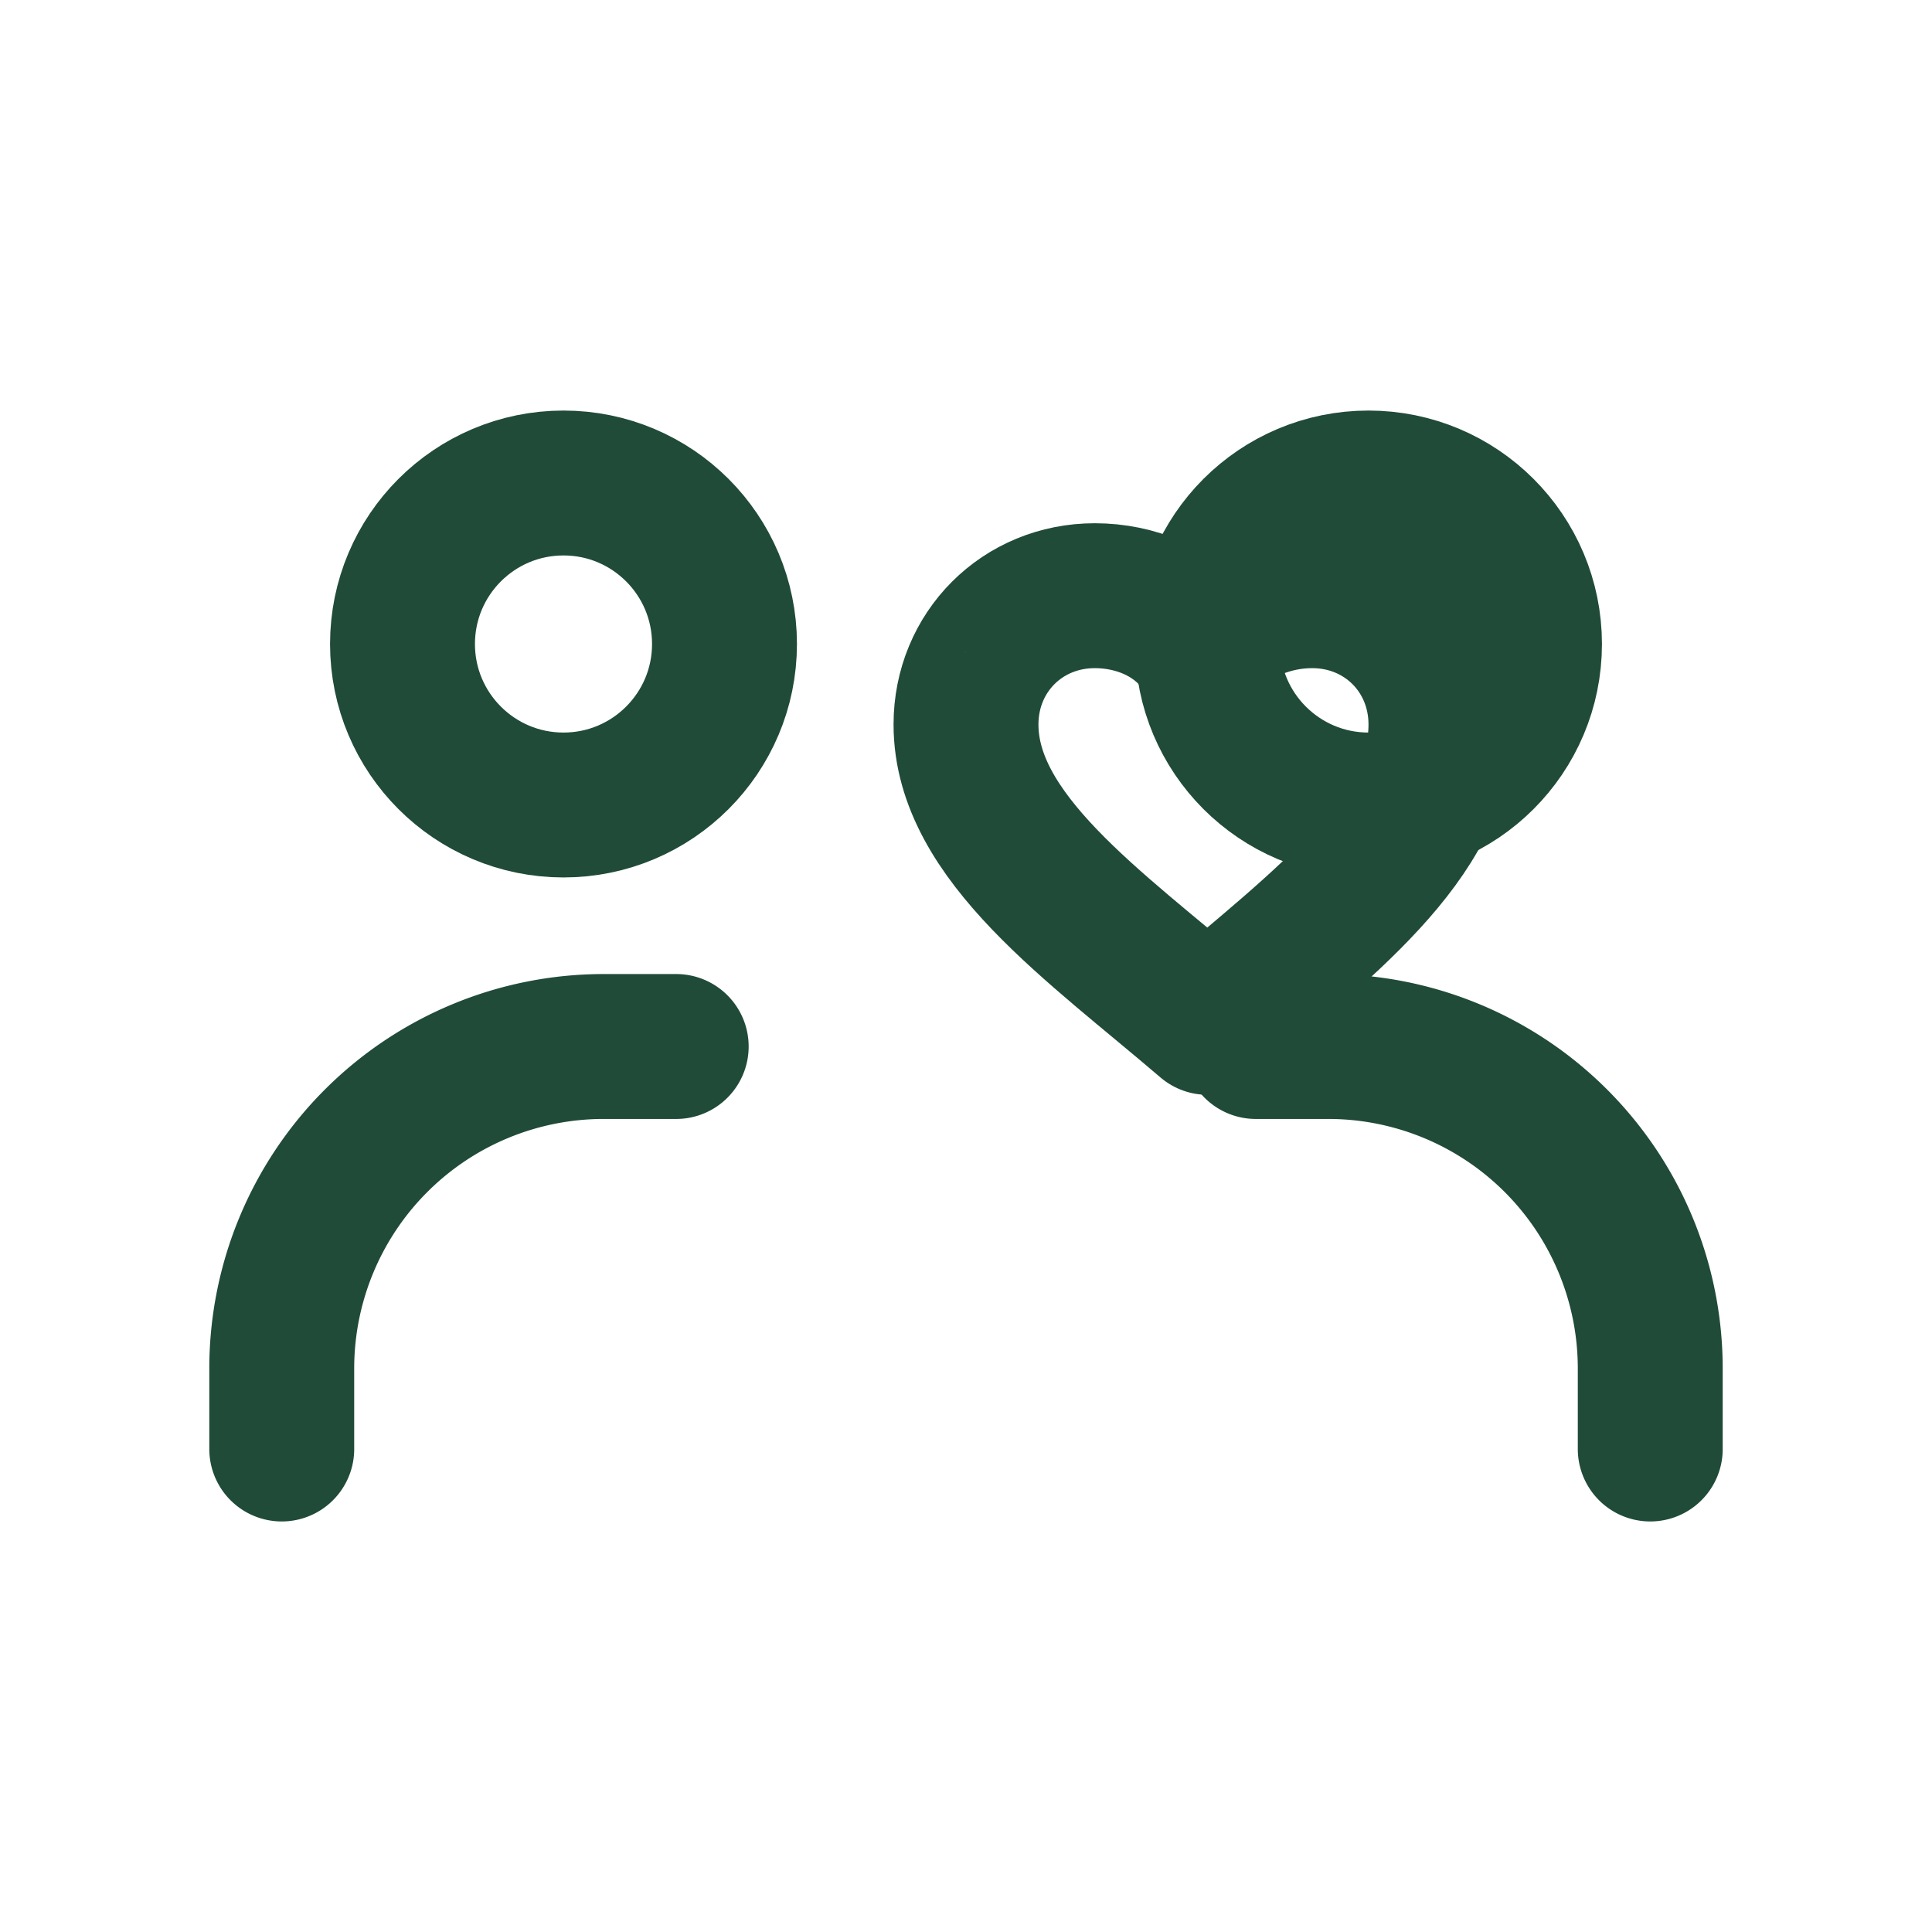 <svg xmlns="http://www.w3.org/2000/svg" width="64" height="64" viewBox="0 0 24 24" fill="none" stroke="#204B38" stroke-width="1.8" stroke-linecap="round" stroke-linejoin="round" role="img" aria-label="Family communication">
  <!-- two figures + heart -->
  <circle cx="7" cy="8" r="2"/>
  <circle cx="17" cy="8" r="2"/>
  <path d="M3.5 18v-1a4 4 0 0 1 4-4h.9"/>
  <path d="M20.5 18v-1a4 4 0 0 0-4-4h-.9"/>
  <path d="M12 9c0-.9.7-1.6 1.6-1.6.5 0 1 .2 1.3.6.4-.4.9-.6 1.4-.6.9 0 1.6.7 1.6 1.6 0 1.4-1.5 2.5-2.9 3.7-1.4-1.2-3-2.3-3-3.7z"/>
</svg>